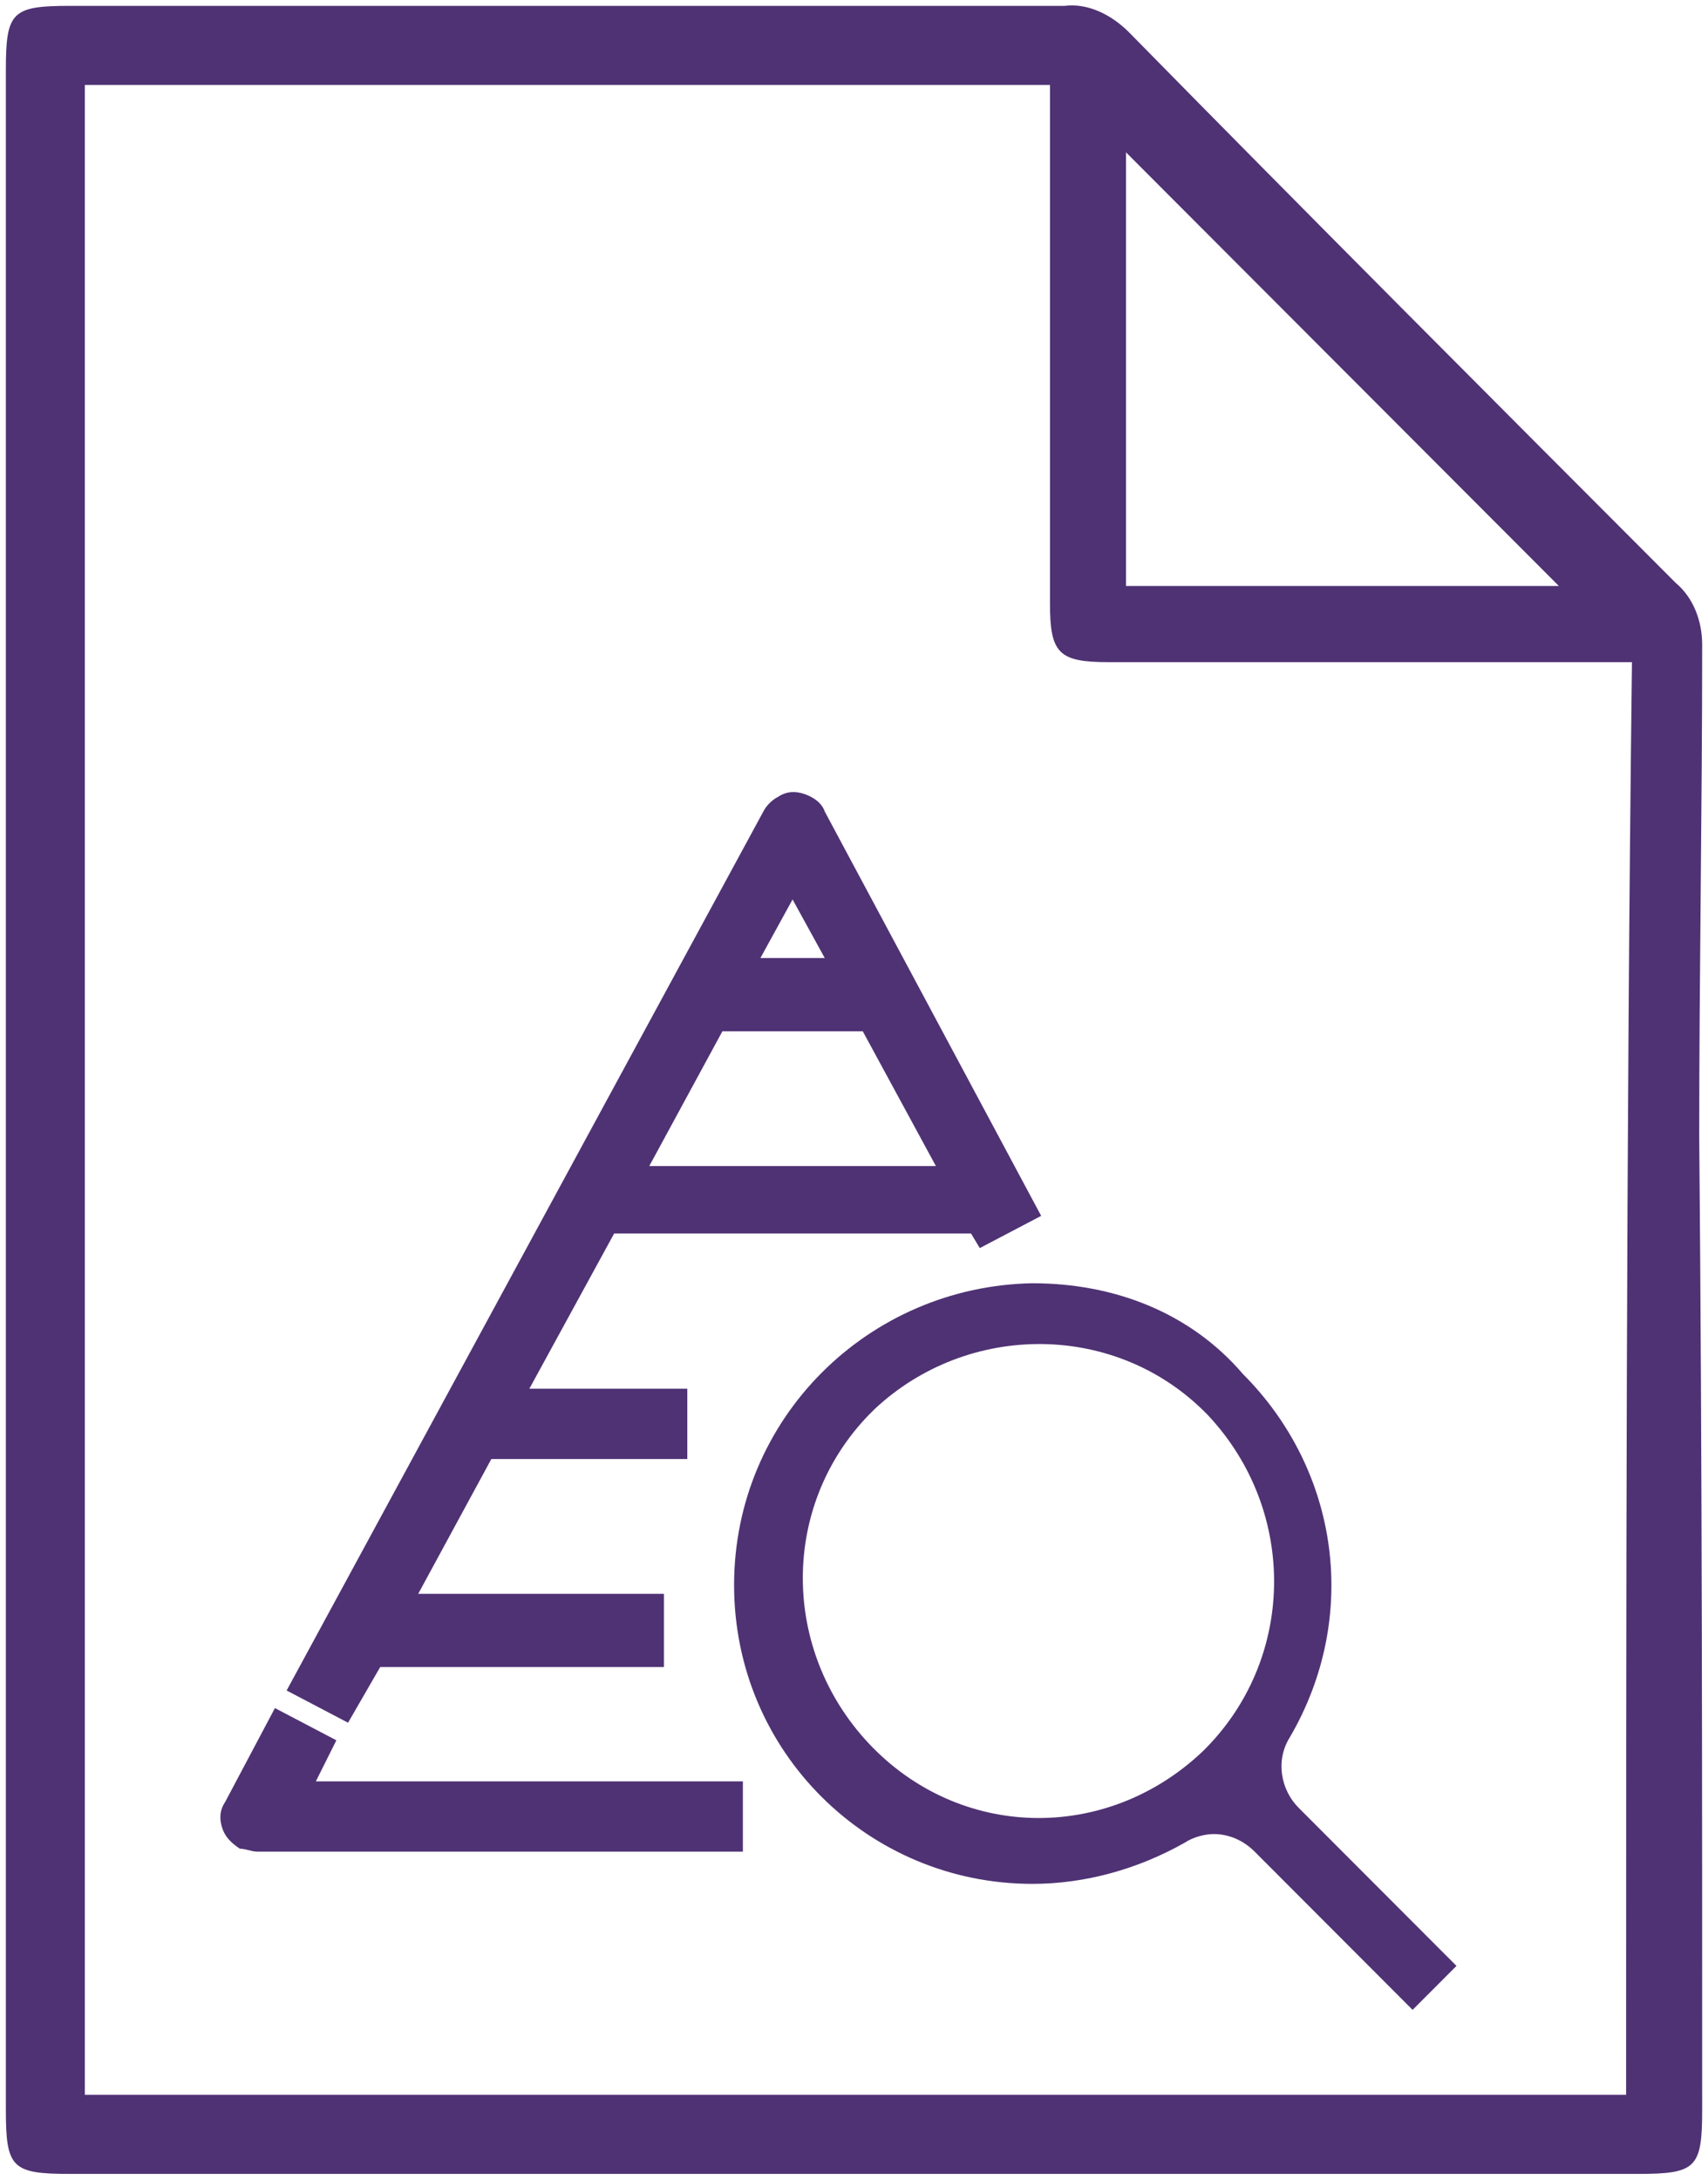 <?xml version="1.0" encoding="utf-8"?>
<svg width="58px" height="74px" viewBox="0 0 58 74" version="1.1" xmlns:xlink="http://www.w3.org/1999/xlink" xmlns="http://www.w3.org/2000/svg">
  <desc>Created with Lunacy</desc>
  <defs>
    <path d="M0 0L58 0L58 74L0 74L0 0Z" id="path_1" />
    <clipPath id="mask_1">
      <use xlink:href="#path_1" />
    </clipPath>
  </defs>
  <g id="проверки-и-штрафы">
    <path d="M0 0L58 0L58 74L0 74L0 0Z" id="Background" fill="none" stroke="none" />
    <g clip-path="url(#mask_1)">
      <g id="Group" transform="translate(0.199 0.184)">
        <path d="M56.709 19.609C57.305 20.107 57.603 20.902 57.603 21.698C57.603 27.367 57.503 32.838 57.503 38.408C57.603 49.448 57.603 60.488 57.603 71.429C57.603 73.418 57.404 73.617 55.418 73.617L2.185 73.617C0.199 73.617 0 73.418 0 71.429L0 2.203C0 0.214 0.199 0.015 2.185 0.015L35.952 0.015C36.747 -0.084 37.541 0.314 38.137 0.91C44.294 7.177 50.452 13.343 56.709 19.609ZM2.682 70.932L55.02 70.932C55.02 54.719 55.02 38.607 55.219 22.295L37.442 22.295C35.753 22.295 35.456 21.996 35.456 20.306L35.456 2.701L2.682 2.701L2.682 70.932ZM38.038 4.988L52.736 19.709L38.038 19.709L38.038 4.988Z" id="Shape" fill="#4F3274" fill-rule="evenodd" stroke="none" />
        <path d="M12.812 29.705L3.178 29.705L2.086 31.595L0 30.501L16.188 0.662C16.288 0.463 16.486 0.264 16.685 0.165C16.983 -0.034 17.281 -0.034 17.579 0.065C17.877 0.165 18.175 0.364 18.274 0.662L25.623 14.388L23.538 15.482L23.24 14.985L11.123 14.985L8.243 20.256L13.606 20.256L13.606 22.643L6.952 22.643L4.469 27.219L12.812 27.219L12.812 29.705ZM16.089 5.635L17.181 3.646L18.274 5.635L16.089 5.635ZM14.798 8.122L12.315 12.697L22.048 12.697L19.565 8.122L14.798 8.122Z" transform="translate(9.534 26.705)" id="Shape" fill="#4F3274" fill-rule="evenodd" stroke="none" />
        <path d="M3.243 2.487L3.939 1.094L1.853 0L0.165 3.183C-0.034 3.481 -0.034 3.78 0.065 4.078C0.165 4.376 0.363 4.575 0.661 4.774C0.86 4.774 1.058 4.874 1.257 4.874L17.743 4.874L17.743 2.487L3.243 2.487L3.243 2.487Z" transform="translate(7.284 57.803)" id="Shape" fill="#4F3274" stroke="none" />
        <path d="M10.13 20.39C4.568 20.39 0 15.914 0 10.245C0 4.575 4.568 0.099 10.13 0C12.911 0 15.493 0.995 17.281 3.083C20.558 6.366 21.253 11.339 18.87 15.417C18.373 16.212 18.572 17.207 19.168 17.804L24.531 23.175L23.041 24.667L17.678 19.296C17.281 18.898 16.784 18.699 16.288 18.699C15.99 18.699 15.592 18.798 15.294 18.997C13.706 19.892 11.918 20.39 10.13 20.39ZM15.89 15.914C19.069 12.831 19.168 7.758 16.089 4.476C13.01 1.293 7.945 1.293 4.767 4.277L4.568 4.476C1.589 7.559 1.589 12.433 4.568 15.616C7.647 18.898 12.613 18.997 15.89 15.914Z" transform="translate(24.729 43.381)" id="Shape" fill="#4F3274" fill-rule="evenodd" stroke="none" />
      </g>
    </g>
  </g>
</svg>